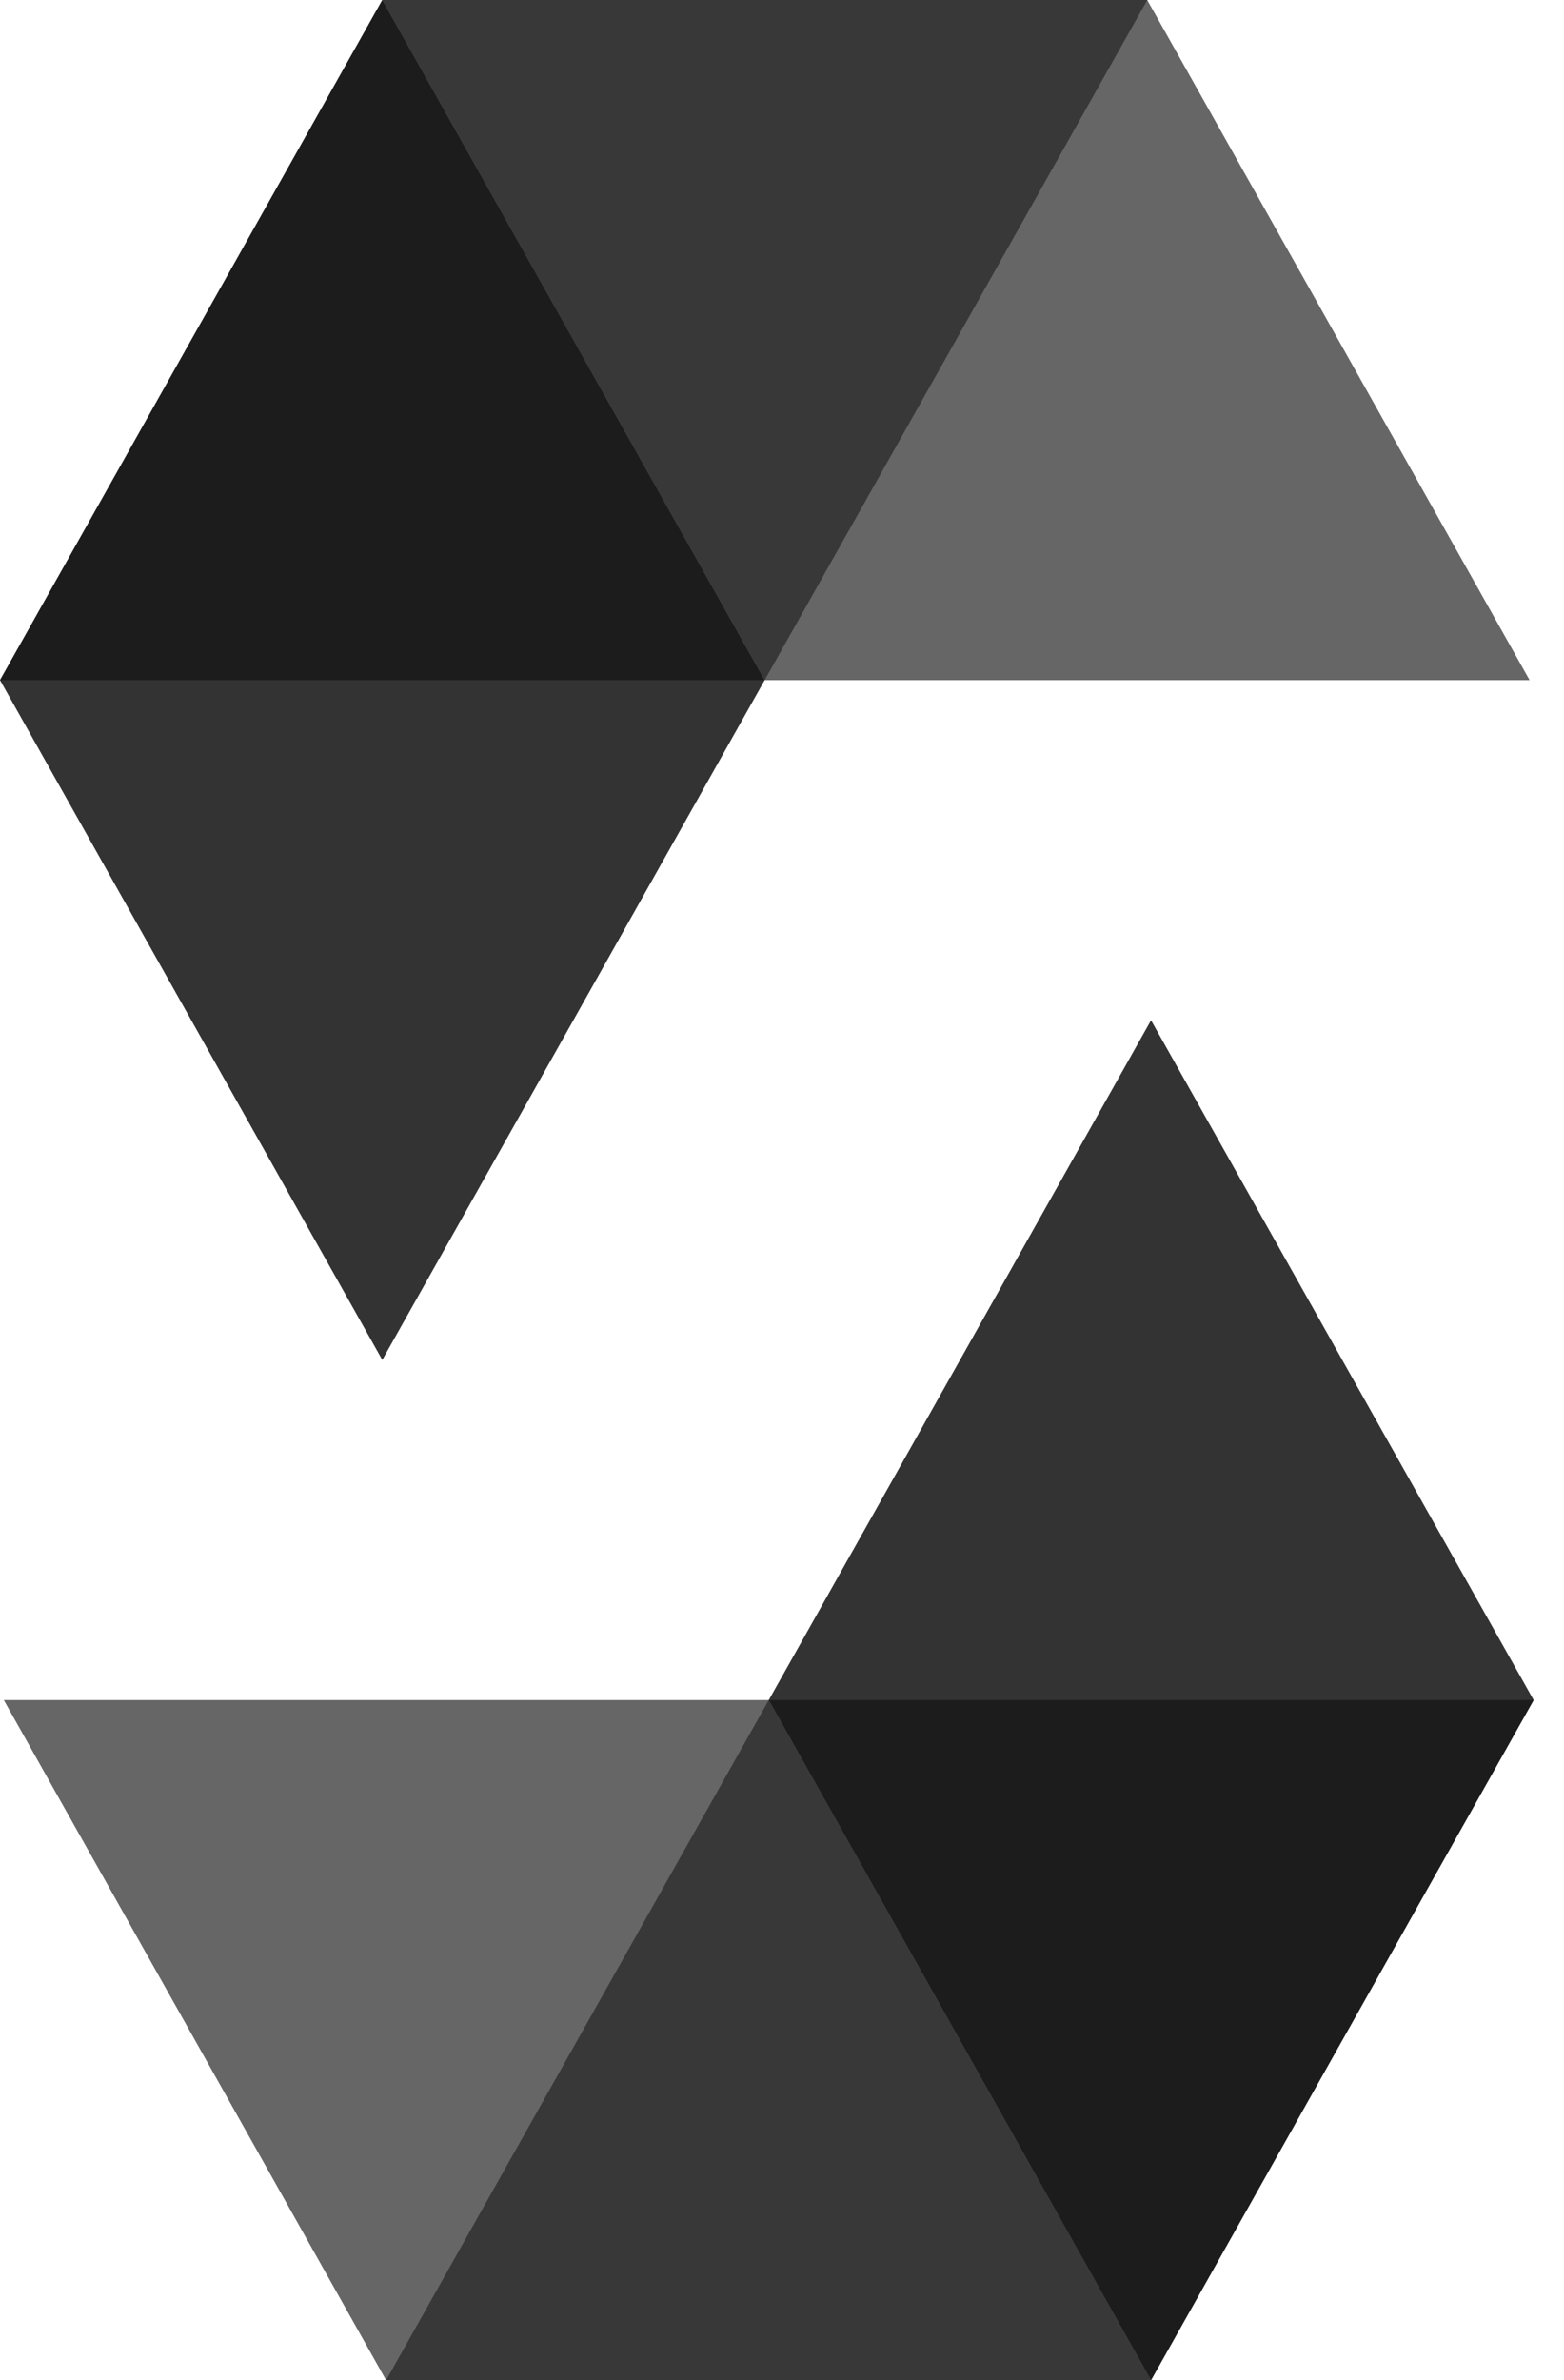 <?xml version="1.0" encoding="UTF-8"?>
<svg xmlns="http://www.w3.org/2000/svg" width="23" height="35" viewBox="0 0 23 35" fill="none">
  <g clip-path="url(#clip0_8922_58709)">
    <path opacity="0.45" d="M16.872 0L11.245 10.001H0L5.622 0H16.872Z" fill="black"></path>
    <path opacity="0.6" d="M11.245 10.001H22.494L16.871 0H5.622L11.245 10.001Z" fill="black"></path>
    <path opacity="0.8" d="M5.622 19.997L11.245 10.001L5.622 0L0 10.001L5.622 19.997Z" fill="black"></path>
    <path opacity="0.45" d="M5.678 35L11.305 24.999H22.554L16.927 35H5.678Z" fill="black"></path>
    <path opacity="0.6" d="M11.305 24.999H0.056L5.678 35H16.927L11.305 24.999Z" fill="black"></path>
    <path opacity="0.8" d="M16.927 15.003L11.305 24.999L16.927 35L22.554 24.999L16.927 15.003Z" fill="black"></path>
  </g>
  <defs>
    <clipPath id="clip0_8922_58709">
      <rect width="22.554" height="35" fill="white"></rect>
    </clipPath>
  </defs>
</svg>
